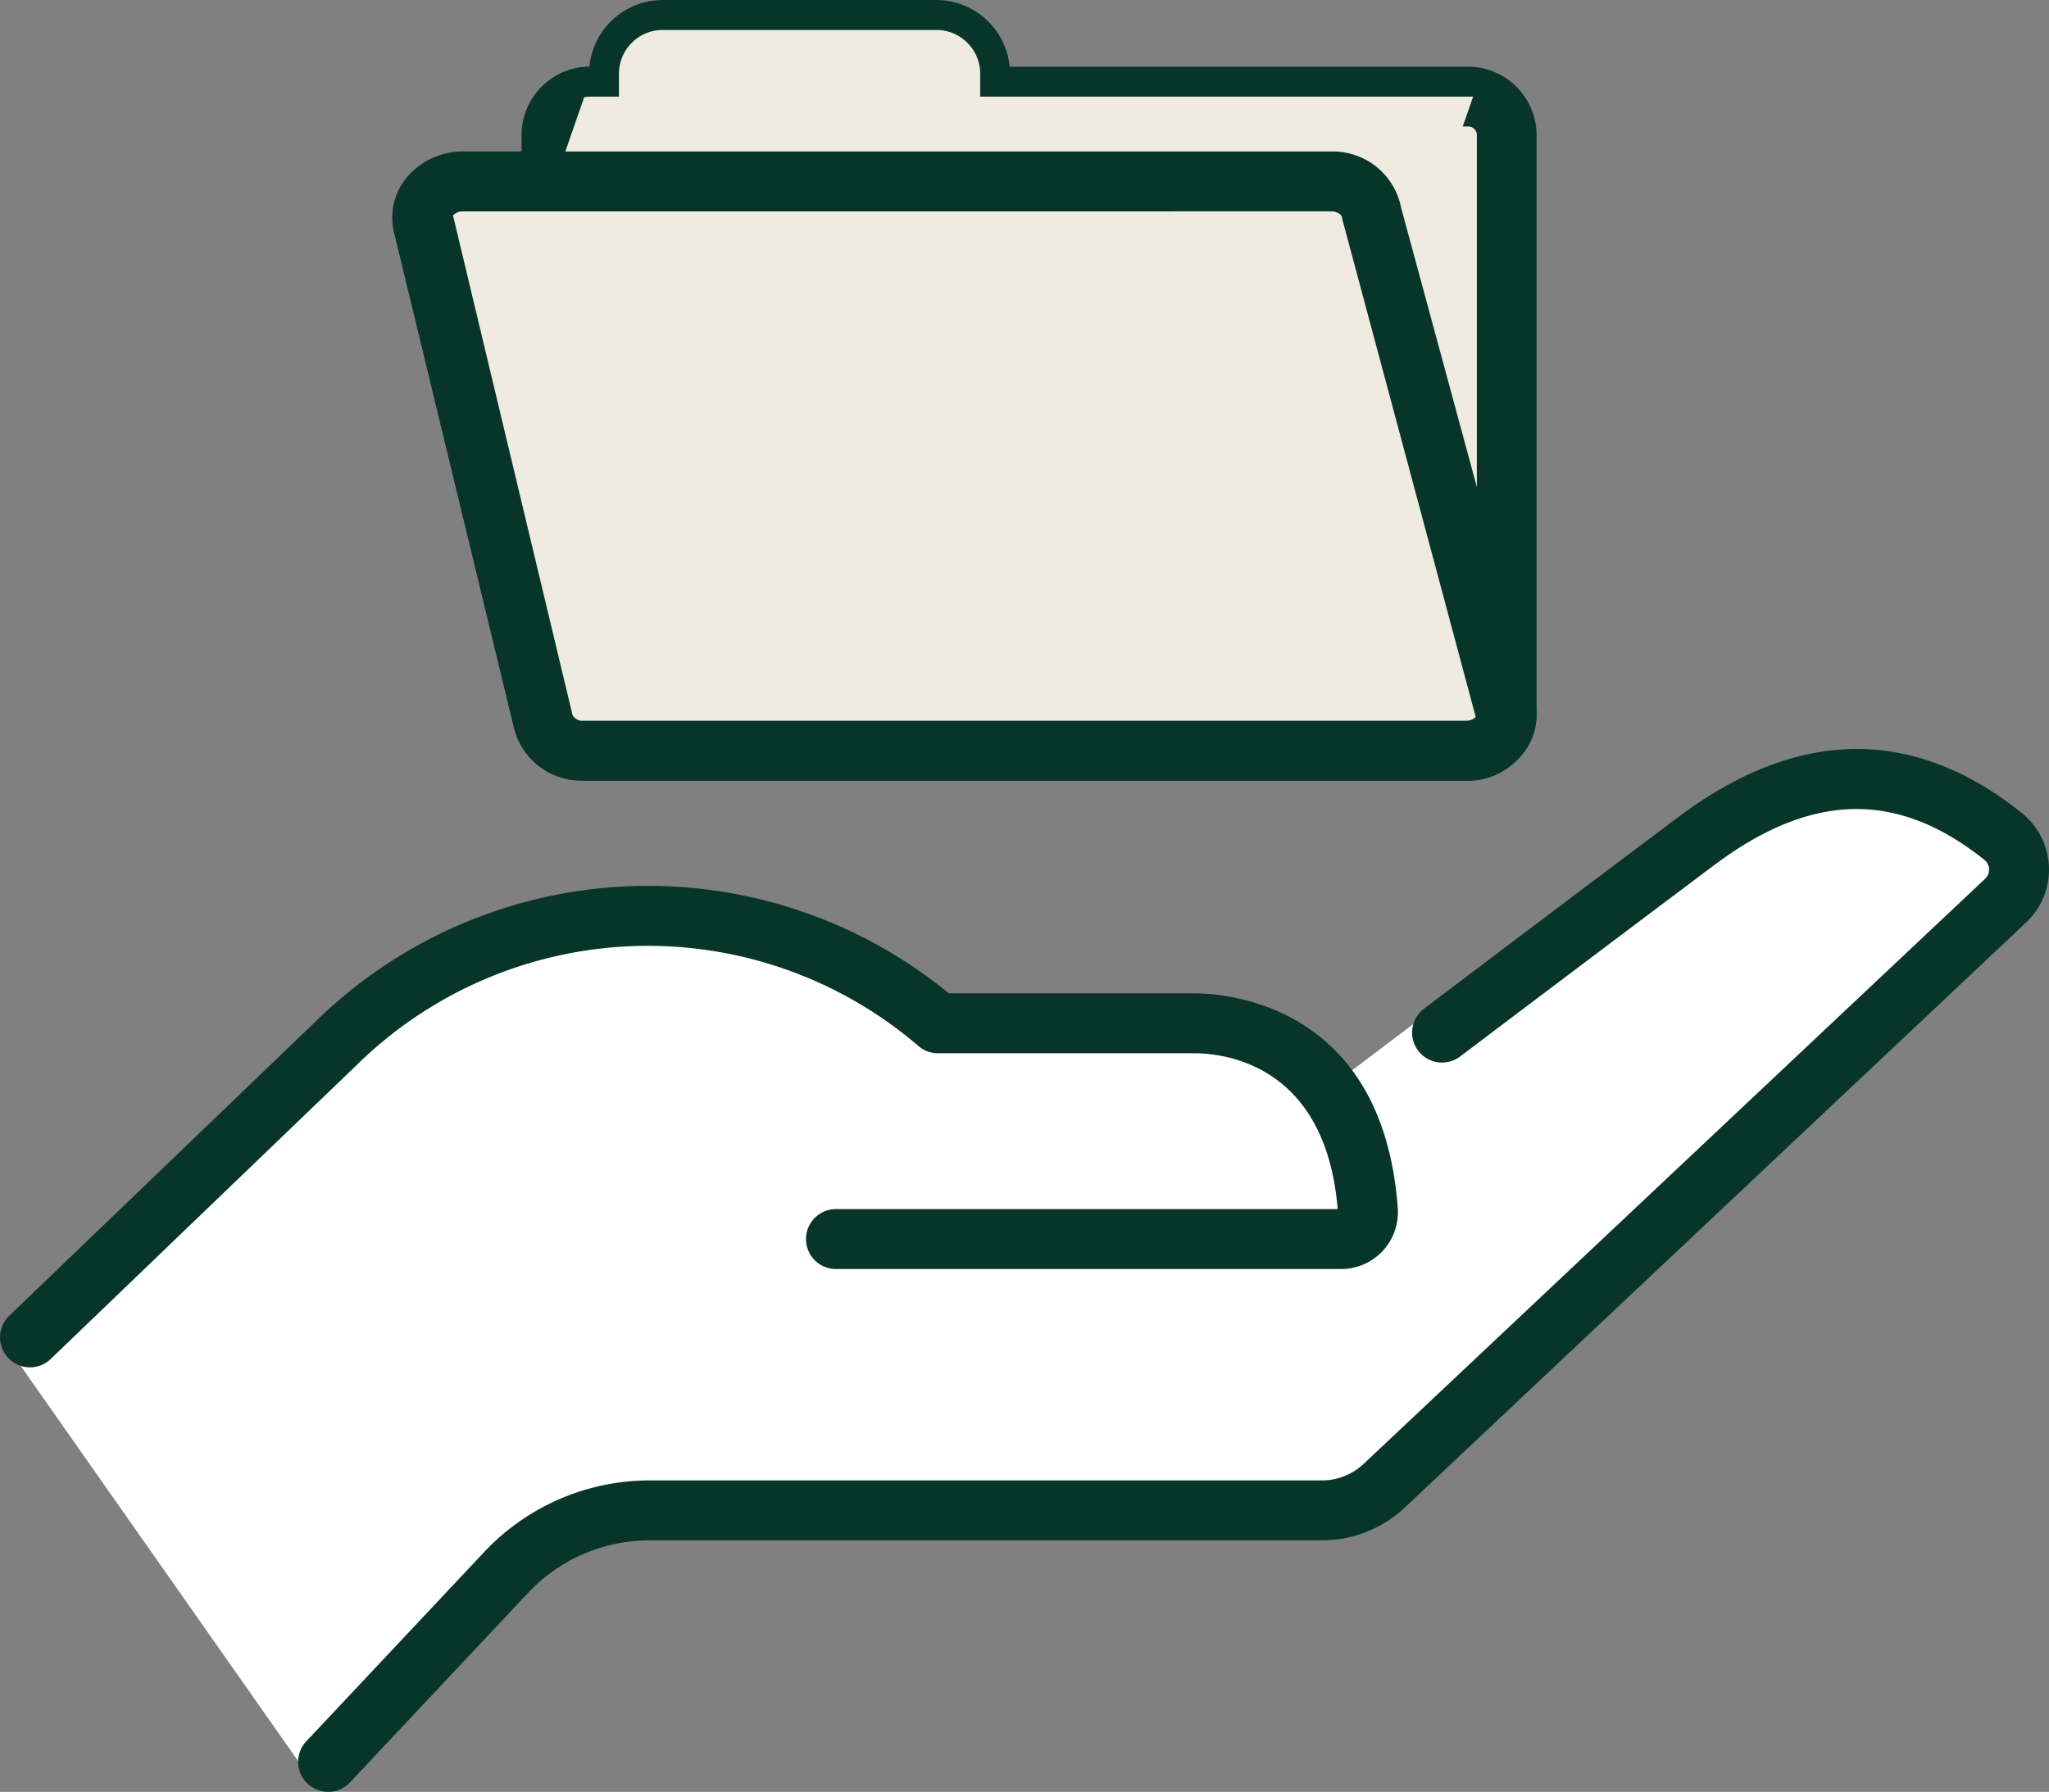 <?xml version="1.0" encoding="UTF-8"?>
<svg xmlns="http://www.w3.org/2000/svg" xmlns:xlink="http://www.w3.org/1999/xlink" id="Group_3447" data-name="Group 3447" width="68.355" height="59.791" viewBox="0 0 68.355 59.791">
  <rect x="0" y="0" width="68.355" height="59.791" fill="#808080" stroke="none"/>
  <defs>
    <clipPath id="clip-path">
      <rect id="Rectangle_2832" data-name="Rectangle 2832" width="68.355" height="59.791" fill="none"></rect>
    </clipPath>
    <clipPath id="clip-path-3">
      <rect id="Rectangle_2830" data-name="Rectangle 2830" width="30.746" height="24.05" transform="translate(18.398 1)" fill="none"></rect>
    </clipPath>
  </defs>
  <g id="Group_3445" data-name="Group 3445" clip-path="url(#clip-path)">
    <g id="Group_3444" data-name="Group 3444">
      <g id="Group_3443" data-name="Group 3443" clip-path="url(#clip-path)">
        <path id="Path_15391" data-name="Path 15391" d="M66.826,27.913c-2.763-2.209-6.1-2.95-10.251.162-4.533,3.4-11.2,8.44-11.2,8.44l-.814.225a5.568,5.568,0,0,0-4.735-2.6H31.291a14.93,14.93,0,0,0-20.078.668L1,44.627l9.946,14.164,5.949-6.331A6.537,6.537,0,0,1,21.66,50.4H44.088a3.054,3.054,0,0,0,2.1-.831L66.907,30.055a1.421,1.421,0,0,0-.081-2.142" fill="#fff"></path>
        <path id="Path_15392" data-name="Path 15392" d="M10.946,59.591a.543.543,0,0,1-.057,0,.792.792,0,0,1-.6-.338L.346,45.087a.8.8,0,0,1,.1-1.037l10.213-9.813a15.647,15.647,0,0,1,20.925-.891h8.246A6.418,6.418,0,0,1,44.9,35.817l.116-.032c.924-.7,6.9-5.216,11.077-8.349,3.9-2.932,7.684-2.983,11.23-.147h0a2.218,2.218,0,0,1,.128,3.349L46.734,50.15A3.847,3.847,0,0,1,44.089,51.2H21.66a5.769,5.769,0,0,0-4.184,1.809l-5.948,6.331a.8.8,0,0,1-.582.252m-8.9-14.862,8.987,12.8,5.274-5.615A7.368,7.368,0,0,1,21.66,49.6H44.089a2.253,2.253,0,0,0,1.547-.613L66.358,29.473a.624.624,0,0,0,.2-.481.609.609,0,0,0-.23-.454c-2.984-2.386-5.929-2.33-9.27.177-4.533,3.4-11.195,8.438-11.195,8.438a.806.806,0,0,1-.269.133l-.814.225a.793.793,0,0,1-.9-.351,4.762,4.762,0,0,0-4.053-2.214h-8.54a.8.8,0,0,1-.522-.195,14.052,14.052,0,0,0-19,.64Z" fill="#fff"></path>
        <path id="Path_15393" data-name="Path 15393" d="M10.946,59.791a1,1,0,0,1-.729-1.685l5.948-6.33A7.571,7.571,0,0,1,21.66,49.4H44.089a2.048,2.048,0,0,0,1.41-.559L66.221,29.326A.421.421,0,0,0,66.355,29a.406.406,0,0,0-.153-.305c-2.9-2.322-5.771-2.264-9.026.181-4.532,3.4-8.483,6.392-8.484,6.392a1,1,0,0,1-1.207-1.594s3.955-2.994,8.49-6.4c3.989-2.994,7.852-3.041,11.476-.143a2.421,2.421,0,0,1,.141,3.651L46.87,50.3a4.043,4.043,0,0,1-2.781,1.1H21.66a5.561,5.561,0,0,0-4.038,1.747l-5.947,6.331a.994.994,0,0,1-.729.315" fill="#08352a"></path>
        <path id="Path_15394" data-name="Path 15394" d="M1,45.627a1,1,0,0,1-.692-1.721l10.213-9.813a15.844,15.844,0,0,1,21.134-.947H39.83c1.049,0,6.307.345,6.8,7.174a1.894,1.894,0,0,1-1.892,2.026H27.888a1,1,0,0,1,0-2H44.625c-.4-4.823-3.767-5.2-4.795-5.2H31.29a.992.992,0,0,1-.653-.244,13.855,13.855,0,0,0-18.732.632L1.692,45.348A1,1,0,0,1,1,45.627" fill="#08352a"></path>
        <path id="Path_15395" data-name="Path 15395" d="M48.989,3.225H32.7V2.47A1.461,1.461,0,0,0,31.246,1H22.1a1.46,1.46,0,0,0-1.451,1.47v.755h-.974a1.287,1.287,0,0,0-1.279,1.3V23.754a1.287,1.287,0,0,0,1.279,1.3H48.989a1.288,1.288,0,0,0,1.28-1.3V4.521a1.288,1.288,0,0,0-1.28-1.3" fill="#f0ebe1"></path>
        <path id="Path_15396" data-name="Path 15396" d="M48.989,26.05H19.678a2.29,2.29,0,0,1-2.28-2.3V4.521a2.29,2.29,0,0,1,2.265-2.3A2.462,2.462,0,0,1,22.1,0h9.142a2.462,2.462,0,0,1,2.44,2.225h15.3a2.291,2.291,0,0,1,2.279,2.3V23.753a2.291,2.291,0,0,1-2.279,2.3M19.678,4.225a.289.289,0,0,0-.28.3V23.753a.289.289,0,0,0,.28.3H48.989a.288.288,0,0,0,.279-.3V4.521a.288.288,0,0,0-.279-.3H32.7a1,1,0,0,1-1-1V2.469A.461.461,0,0,0,31.245,2H22.1a.46.46,0,0,0-.451.469v.756a1,1,0,0,1-1,1Z" fill="#08352a"></path>
        <g id="Group_3442" data-name="Group 3442" style="mix-blend-mode: multiply;isolation: isolate">
          <g id="Group_3441" data-name="Group 3441">
            <g id="Group_3440" data-name="Group 3440" clip-path="url(#clip-path-3)">
              <path id="Path_15397" data-name="Path 15397" d="M49.144,3.225H32.7V2.47A1.461,1.461,0,0,0,31.245,1H22.1a1.461,1.461,0,0,0-1.452,1.47v.755h-.973a1.288,1.288,0,0,0-.187.019L18.4,6.38V23.754a1.288,1.288,0,0,0,1.28,1.3H41.534Z" fill="#f0ebe1"></path>
            </g>
          </g>
        </g>
        <path id="Path_15398" data-name="Path 15398" d="M19.463,25.049H48.9a1.272,1.272,0,0,0,1.359-1.334L45.764,7.13A1.317,1.317,0,0,0,44.4,6.055H15.45a1.254,1.254,0,0,0-1.337,1.456L18.126,24.1a1.338,1.338,0,0,0,1.337.953" fill="#f0ebe1"></path>
        <path id="Path_15399" data-name="Path 15399" d="M48.9,26.05H19.464a2.322,2.322,0,0,1-2.31-1.721L13.142,7.746a2.091,2.091,0,0,1,.4-1.791,2.438,2.438,0,0,1,1.91-.9H44.4a2.321,2.321,0,0,1,2.34,1.869l4.48,16.528a.963.963,0,0,1,.028.14,2.085,2.085,0,0,1-.524,1.655,2.432,2.432,0,0,1-1.828.8M15.451,7.055a.429.429,0,0,0-.338.137L19.1,23.861a.378.378,0,0,0,.366.189H48.9a.438.438,0,0,0,.33-.127L44.8,7.391a.938.938,0,0,1-.028-.138c-.009-.081-.158-.2-.367-.2Z" fill="#08352a"></path>
      </g>
    </g>
  </g>
</svg>
